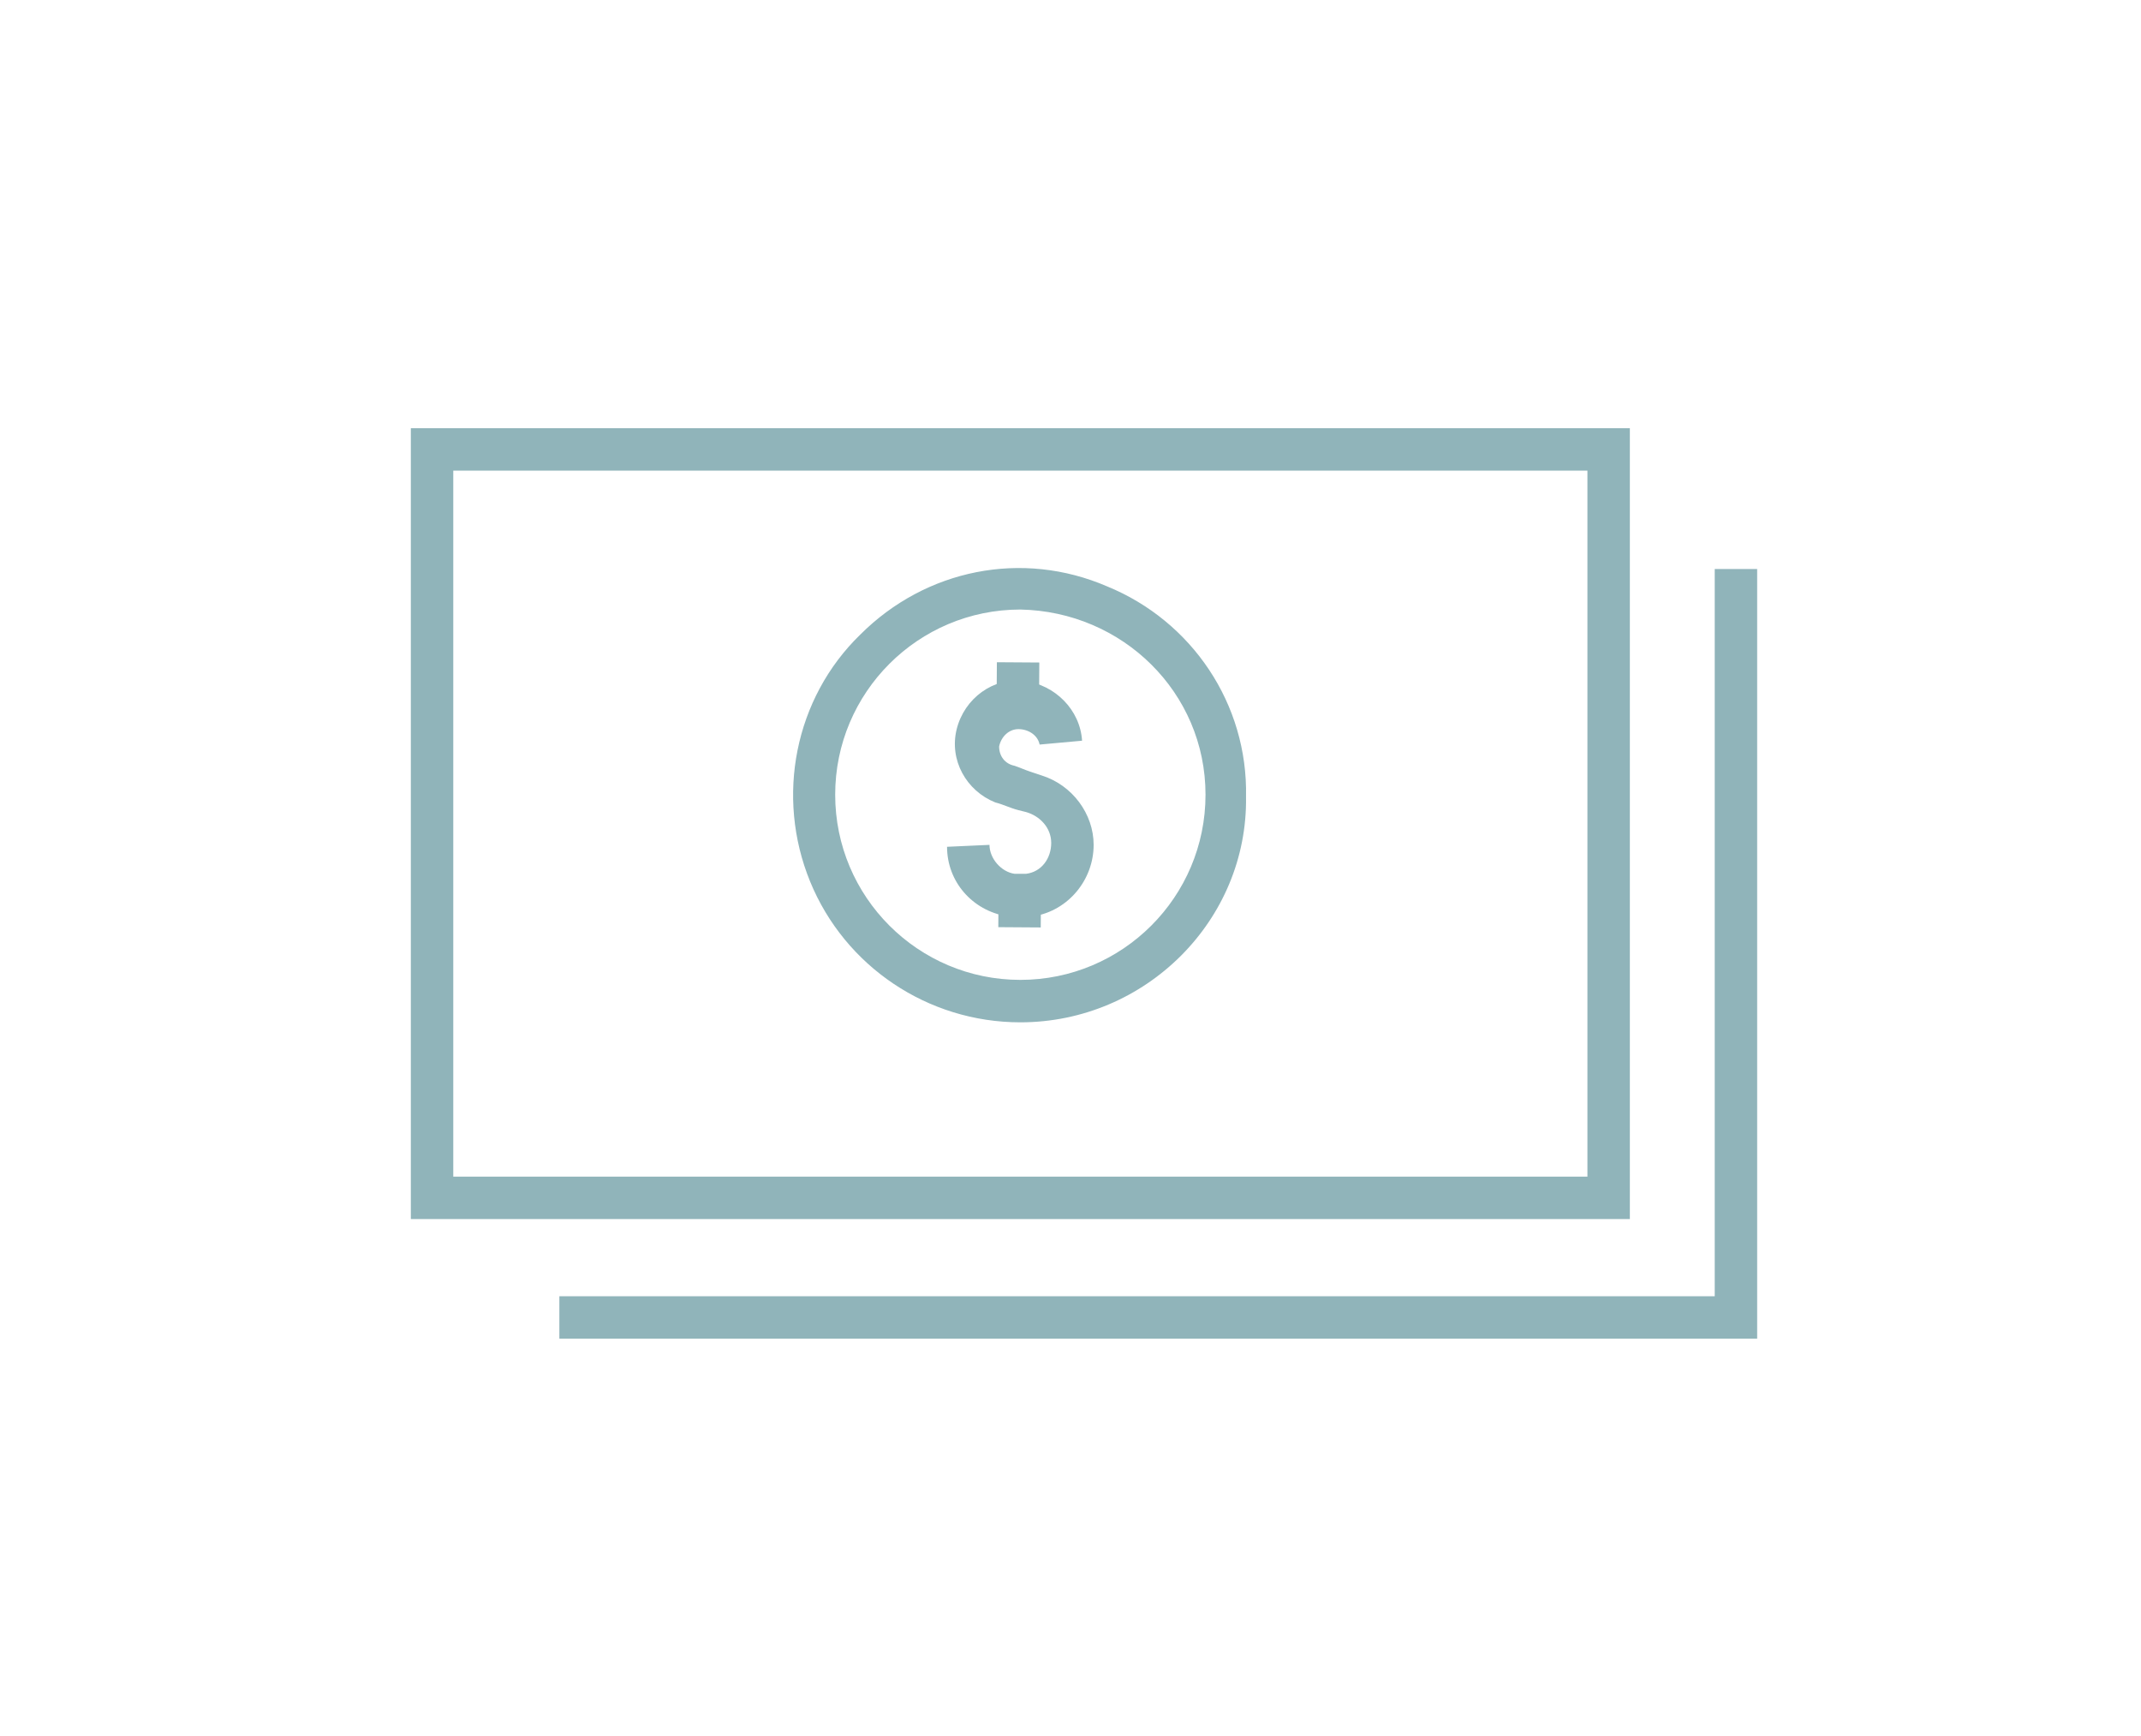 <?xml version="1.0" encoding="utf-8"?>
<!-- Generator: Adobe Illustrator 24.0.3, SVG Export Plug-In . SVG Version: 6.00 Build 0)  -->
<svg version="1.1" id="Layer_1" xmlns="http://www.w3.org/2000/svg" xmlns:xlink="http://www.w3.org/1999/xlink" x="0px" y="0px"
	 viewBox="0 0 111 90" style="enable-background:new 0 0 111 90;" xml:space="preserve">
<style type="text/css">
	.st0{clip-path:url(#SVGID_2_);}
	.st1{clip-path:url(#SVGID_4_);fill:#90B4BA;}
	.st2{clip-path:url(#SVGID_6_);}
	.st3{clip-path:url(#SVGID_8_);fill:#90B4BA;}
	.st4{clip-path:url(#SVGID_10_);}
	.st5{clip-path:url(#SVGID_12_);fill:#90B4BA;}
	.st6{clip-path:url(#SVGID_14_);}
	.st7{clip-path:url(#SVGID_16_);fill:#90B4BA;}
	.st8{clip-path:url(#SVGID_18_);}
	.st9{clip-path:url(#SVGID_20_);fill:#90B4BA;}
	.st10{clip-path:url(#SVGID_22_);}
	.st11{clip-path:url(#SVGID_24_);fill:#90B4BA;}
</style>
<g>
	<defs>
		<path id="SVGID_1_" d="M52.9,31.6c-5.3,0-9.6,4.3-9.6,9.6s4.3,9.6,9.6,9.6s9.6-4.3,9.6-9.6C62.5,35.9,58.2,31.7,52.9,31.6
			L52.9,31.6z M52.9,53c-4.8,0-9.1-2.9-10.9-7.3c-1.8-4.4-0.8-9.5,2.6-12.8c3.4-3.4,8.4-4.4,12.8-2.5c4.4,1.8,7.3,6.1,7.2,10.9
			C64.7,47.7,59.4,53,52.9,53z"/>
	</defs>
	<clipPath id="SVGID_2_">
		<use xlink:href="#SVGID_1_"  style="overflow:visible;"/>
	</clipPath>
	<g class="st0">
		<defs>
			<rect id="SVGID_3_" x="-127" y="-1443.2" width="2253.1" height="2392.6"/>
		</defs>
		<clipPath id="SVGID_4_">
			<use xlink:href="#SVGID_3_"  style="overflow:visible;"/>
		</clipPath>
		<rect x="35.6" y="23.9" class="st1" width="34.5" height="34.5"/>
	</g>
</g>
<g>
	<defs>
		<path id="SVGID_5_" d="M53.2,47.5h-1c-1.8-0.3-3.1-1.8-3.1-3.6l2.2-0.1c0,0.7,0.6,1.4,1.3,1.5h0.1h0.5c0.8-0.1,1.3-0.8,1.3-1.6
			c0-0.8-0.6-1.4-1.3-1.6L52.8,42c-0.4-0.1-0.8-0.3-1.2-0.4c-1.5-0.6-2.4-2.2-2-3.8c0.4-1.6,1.9-2.7,3.5-2.5c1.6,0.2,2.9,1.5,3,3.1
			l-2.2,0.2c-0.1-0.5-0.6-0.8-1.1-0.8c-0.5,0-0.9,0.4-1,0.9c0,0.5,0.3,0.9,0.8,1c0.3,0.1,0.5,0.2,0.8,0.3l0.6,0.2
			c1.6,0.5,2.7,2,2.7,3.6c0,1.8-1.3,3.4-3.1,3.7L53.2,47.5z"/>
	</defs>
	<clipPath id="SVGID_6_">
		<use xlink:href="#SVGID_5_"  style="overflow:visible;"/>
	</clipPath>
	<g class="st2">
		<defs>
			<rect id="SVGID_7_" x="-127" y="-1443.2" width="2253.1" height="2392.6"/>
		</defs>
		<clipPath id="SVGID_8_">
			<use xlink:href="#SVGID_7_"  style="overflow:visible;"/>
		</clipPath>
		<rect x="43.6" y="29.7" class="st3" width="18.6" height="23.3"/>
	</g>
</g>
<g>
	<defs>
		
			<rect id="SVGID_9_" x="51.9" y="34.2" transform="matrix(6.803614e-03 -1 1 6.803614e-03 17.117 87.899)" width="1.9" height="2.2"/>
	</defs>
	<clipPath id="SVGID_10_">
		<use xlink:href="#SVGID_9_"  style="overflow:visible;"/>
	</clipPath>
	<g class="st4">
		<defs>
			<rect id="SVGID_11_" x="-127" y="-1443.2" width="2253.1" height="2392.6"/>
		</defs>
		<clipPath id="SVGID_12_">
			<use xlink:href="#SVGID_11_"  style="overflow:visible;"/>
		</clipPath>
		
			<rect x="46.4" y="28.7" transform="matrix(6.806454e-03 -1 1 6.806454e-03 17.116 87.899)" class="st5" width="12.9" height="13.2"/>
	</g>
</g>
<g>
	<defs>
		
			<rect id="SVGID_13_" x="51.9" y="46.1" transform="matrix(6.803614e-03 -1 1 6.803614e-03 5.304 99.653)" width="1.9" height="2.2"/>
	</defs>
	<clipPath id="SVGID_14_">
		<use xlink:href="#SVGID_13_"  style="overflow:visible;"/>
	</clipPath>
	<g class="st6">
		<defs>
			<rect id="SVGID_15_" x="-127" y="-1443.2" width="2253.1" height="2392.6"/>
		</defs>
		<clipPath id="SVGID_16_">
			<use xlink:href="#SVGID_15_"  style="overflow:visible;"/>
		</clipPath>
		
			<rect x="46.4" y="40.6" transform="matrix(6.806453e-03 -1 1 6.806453e-03 5.304 99.653)" class="st7" width="12.9" height="13.2"/>
	</g>
</g>
<g>
	<defs>
		<path id="SVGID_17_" d="M23.5,61h58.8V24.4H23.5V61z M84.5,63.2H21.3v-41h63.2V63.2z"/>
	</defs>
	<clipPath id="SVGID_18_">
		<use xlink:href="#SVGID_17_"  style="overflow:visible;"/>
	</clipPath>
	<g class="st8">
		<defs>
			<rect id="SVGID_19_" x="-127" y="-1443.2" width="2253.1" height="2392.6"/>
		</defs>
		<clipPath id="SVGID_20_">
			<use xlink:href="#SVGID_19_"  style="overflow:visible;"/>
		</clipPath>
		<rect x="15.8" y="16.7" class="st9" width="74.2" height="52"/>
	</g>
</g>
<g>
	<defs>
		<polygon id="SVGID_21_" points="91.1,69.4 29,69.4 29,67.2 88.9,67.2 88.9,29.5 91.1,29.5 		"/>
	</defs>
	<clipPath id="SVGID_22_">
		<use xlink:href="#SVGID_21_"  style="overflow:visible;"/>
	</clipPath>
	<g class="st10">
		<defs>
			<rect id="SVGID_23_" x="-127" y="-1443.2" width="2253.1" height="2392.6"/>
		</defs>
		<clipPath id="SVGID_24_">
			<use xlink:href="#SVGID_23_"  style="overflow:visible;"/>
		</clipPath>
		<rect x="23.5" y="24" class="st11" width="73.1" height="50.9"/>
	</g>
</g>
</svg>
